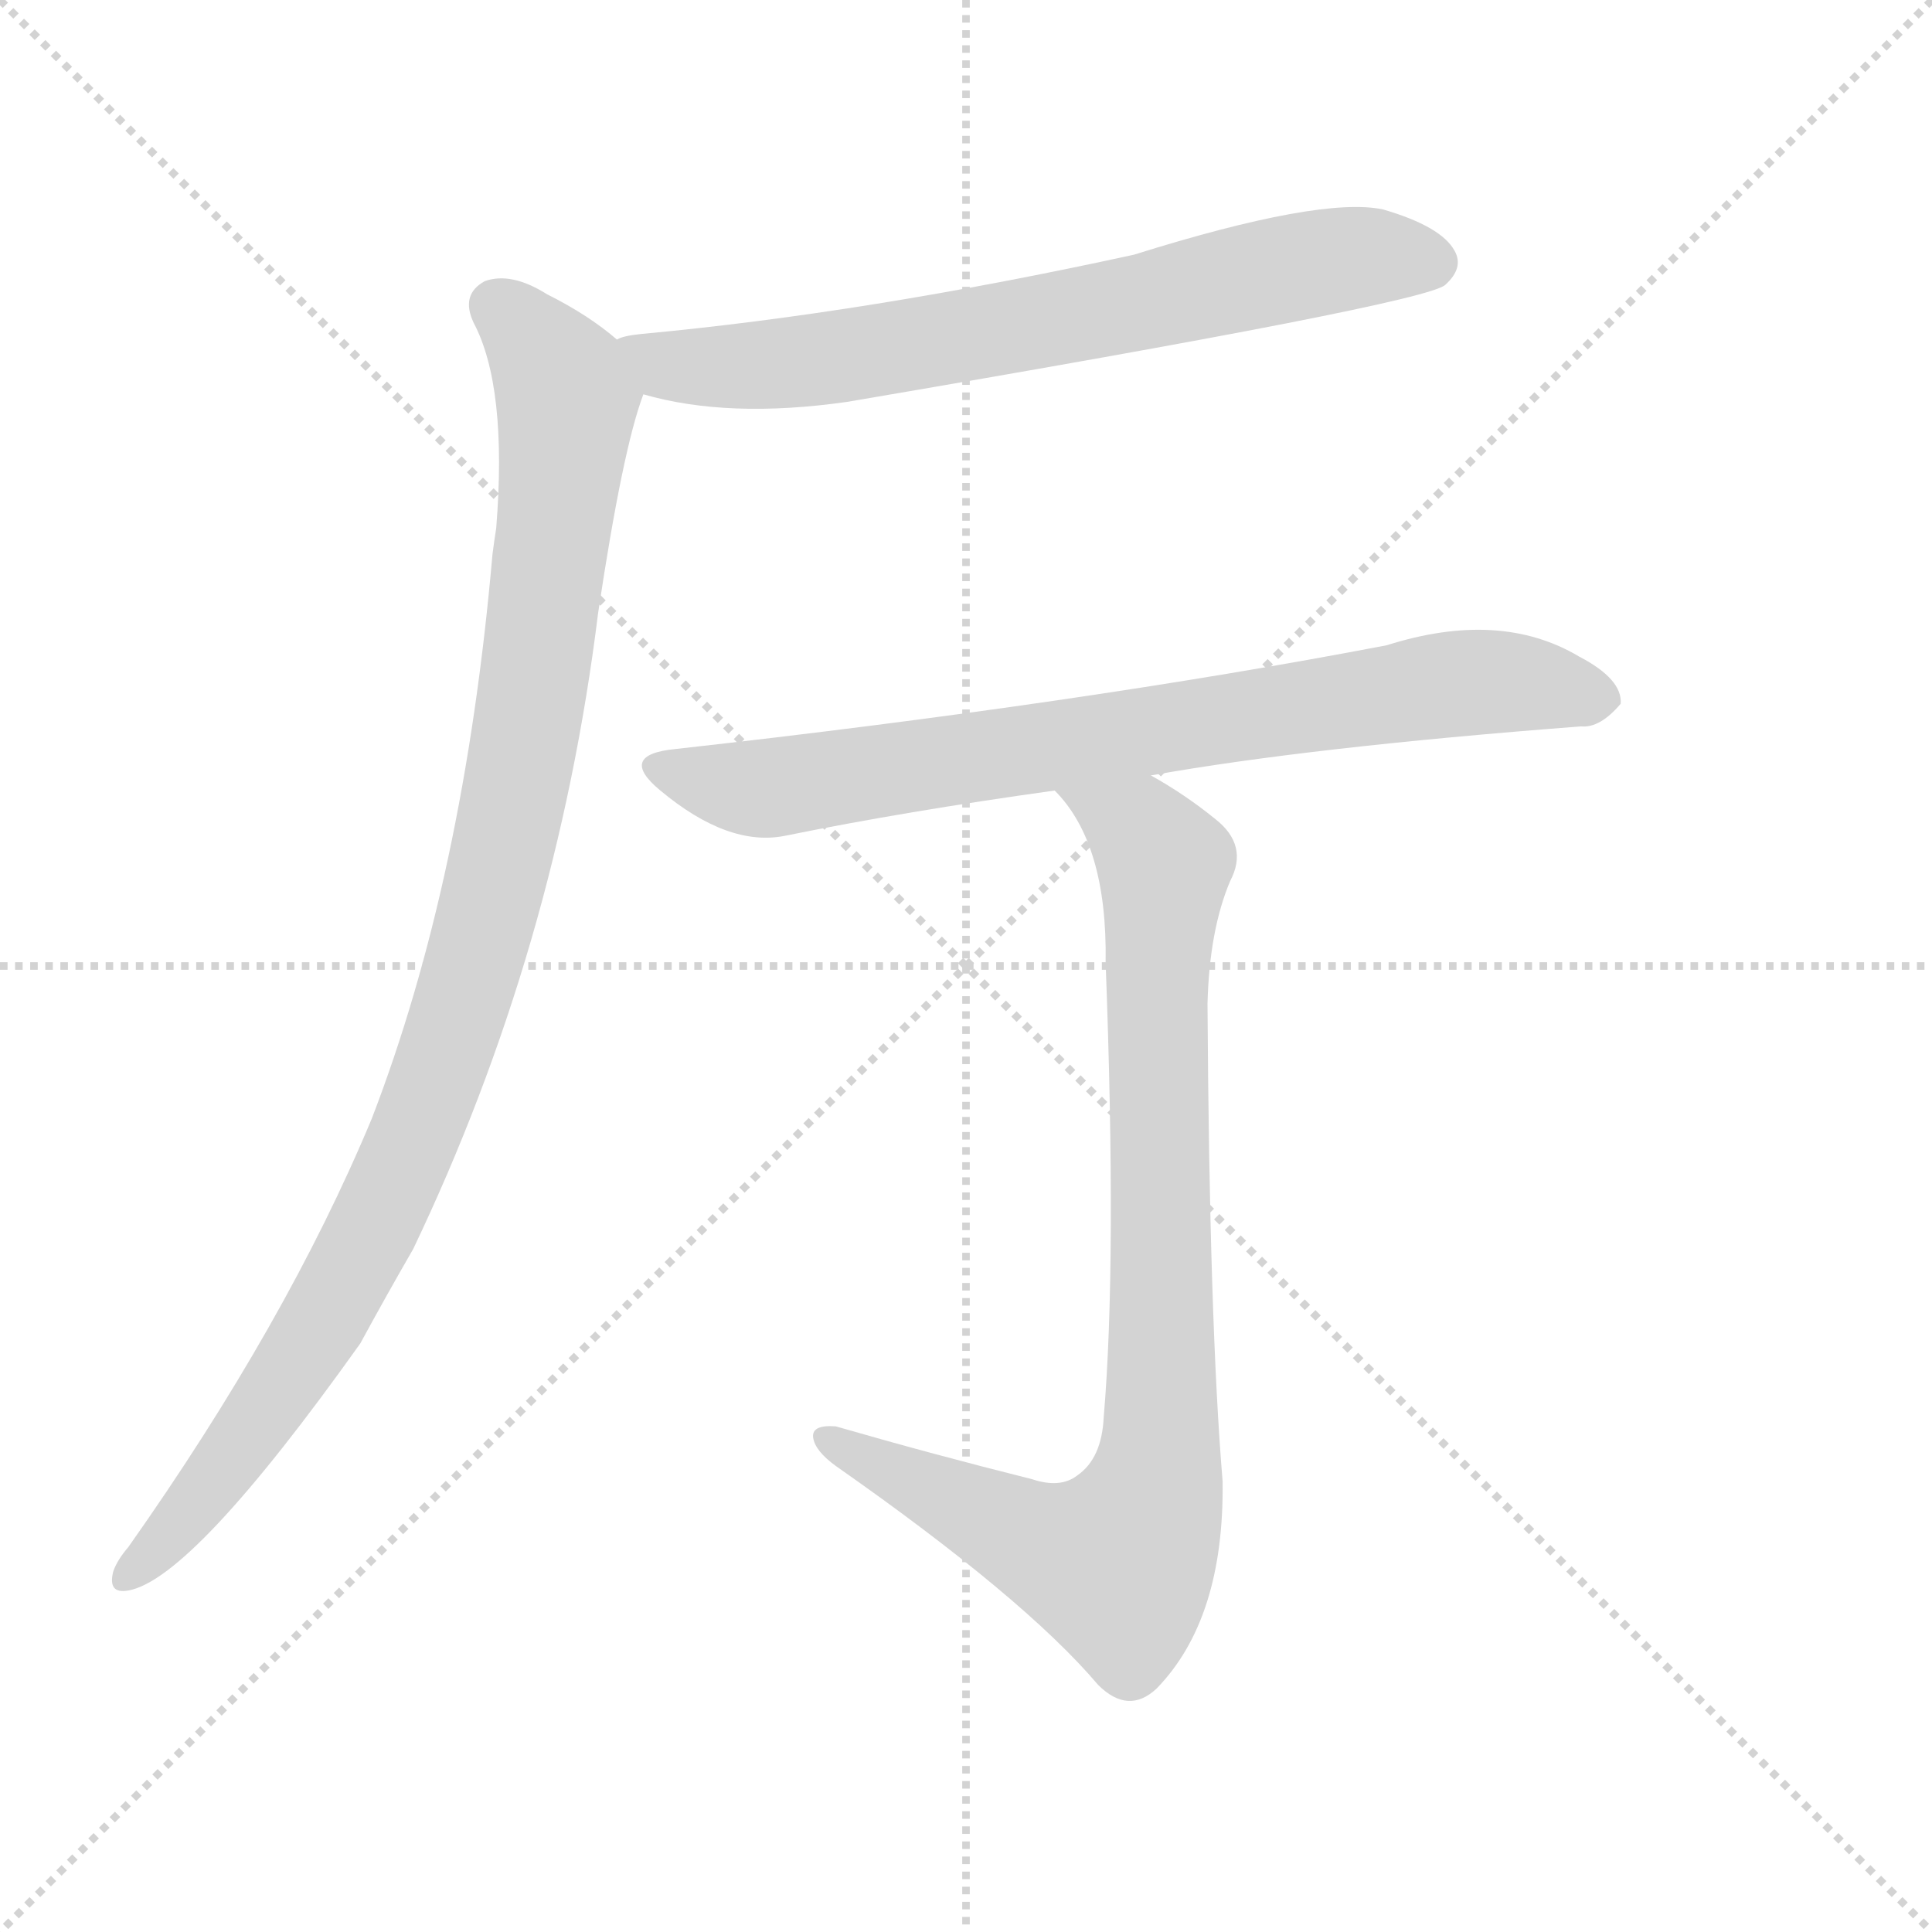 <svg version="1.1" viewBox="0 0 1024 1024" xmlns="http://www.w3.org/2000/svg">
  <g stroke="lightgray" stroke-dasharray="1,1" stroke-width="1" transform="scale(4, 4)">
    <line x1="0" y1="0" x2="256" y2="256"></line>
    <line x1="256" y1="0" x2="0" y2="256"></line>
    <line x1="128" y1="0" x2="128" y2="256"></line>
    <line x1="0" y1="128" x2="256" y2="128"></line>
  </g>
  <g transform="scale(1, -1) translate(0, -900)">
    <style type="text/css">@keyframes keyframes0 {from {stroke: black;stroke-dashoffset: 690;stroke-width: 128;}
	14% {animation-timing-function: step-end;stroke: black;stroke-dashoffset: 0;stroke-width: 128;}
	21% {stroke: black;stroke-width: 1024;}
	100% {stroke: black;stroke-width: 1024;}}
#make-me-a-hanzi-animation-0 {animation: keyframes0 4s both;animation-delay: 0s;animation-timing-function: linear;animation-iteration-count: infinite;}
@keyframes keyframes1 {from {stroke: black;stroke-dashoffset: 997;stroke-width: 128;}
	21% {animation-timing-function: step-end;stroke: black;stroke-dashoffset: 0;stroke-width: 128;}
	28% {stroke: black;stroke-width: 1024;}
	79% {stroke: black;stroke-width: 1024;}
	80% {stroke: lightgray;stroke-width: 1024;}
	to {stroke: lightgray;stroke-width: 1024;}}
#make-me-a-hanzi-animation-1 {animation: keyframes1 4s both;animation-delay: .84s;animation-timing-function: linear;animation-iteration-count: infinite;}
@keyframes keyframes2 {from {stroke: black;stroke-dashoffset: 759;stroke-width: 128;}
	16% {animation-timing-function: step-end;stroke: black;stroke-dashoffset: 0;stroke-width: 128;}
	23% {stroke: black;stroke-width: 1024;}
	51% {stroke: black;stroke-width: 1024;}
	52% {stroke: lightgray;stroke-width: 1024;}
	to {stroke: lightgray;stroke-width: 1024;}}
#make-me-a-hanzi-animation-2 {animation: keyframes2 4s both;animation-delay: 1.96s;animation-timing-function: linear;animation-iteration-count: infinite;}
@keyframes keyframes3 {from {stroke: black;stroke-dashoffset: 863;stroke-width: 128;}
	18% {animation-timing-function: step-end;stroke: black;stroke-dashoffset: 0;stroke-width: 128;}
	25% {stroke: black;stroke-width: 1024;}
	28% {stroke: black;stroke-width: 1024;}
	29% {stroke: lightgray;stroke-width: 1024;}
	to {stroke: lightgray;stroke-width: 1024;}}
#make-me-a-hanzi-animation-3 {animation: keyframes3 4s both;animation-delay: 2.88s;animation-timing-function: linear;animation-iteration-count: infinite;}</style>
    
      <path d="M 341 691 Q 386 678 449 687 Q 755 739 766 749 Q 776 758 771 767 Q 764 780 733 789 Q 700 796 601 765 Q 459 734 340 723 Q 330 722 327 720 C 298 713 312 698 341 691 Z" fill="lightgray"></path>
    
      <path d="M 327 720 Q 312 733 290 744 Q 271 756 257 751 Q 244 744 251 729 Q 269 695 263 620 Q 262 614 261 606 Q 246 434 197 307 Q 152 199 68 80 Q 62 73 60 67 Q 57 55 68 57 Q 102 63 191 188 Q 204 212 219 238 Q 295 397 317 575 Q 330 662 341 691 C 346 706 346 706 327 720 Z" fill="lightgray"></path>
    
      <path d="M 610 489 Q 694 504 838 515 Q 848 514 859 527 Q 860 540 837 552 Q 795 577 735 558 Q 573 527 358 503 Q 327 500 350 481 Q 386 451 416 457 Q 480 470 559 481 L 610 489 Z" fill="lightgray"></path>
    
      <path d="M 547 116 Q 495 129 443 144 Q 430 145 431 138 Q 432 131 443 123 Q 543 53 582 7 Q 598 -9 613 5 Q 649 42 648 115 Q 641 199 640 368 Q 641 407 652 433 Q 662 452 644 466 Q 628 479 610 489 C 584 505 541 505 559 481 Q 587 453 586 390 Q 592 231 585 149 Q 584 127 571 118 Q 562 111 547 116 Z" fill="lightgray"></path>
    
    
      <clipPath id="make-me-a-hanzi-clip-0">
        <path d="M 341 691 Q 386 678 449 687 Q 755 739 766 749 Q 776 758 771 767 Q 764 780 733 789 Q 700 796 601 765 Q 459 734 340 723 Q 330 722 327 720 C 298 713 312 698 341 691 Z"></path>
      </clipPath>
      <path clip-path="url(#make-me-a-hanzi-clip-3)" d="M 566 478 L 604 459 L 617 440 L 611 107 L 592 71 L 555 80 L 439 137" fill="none" id="make-me-a-hanzi-animation-3" stroke-dasharray="735 1470" stroke-linecap="round"></path>
<path clip-path="url(#make-me-a-hanzi-clip-2)" d="M 352 493 L 392 482 L 417 483 L 764 537 L 800 539 L 848 529" fill="none" id="make-me-a-hanzi-animation-2" stroke-dasharray="631 1262" stroke-linecap="round"></path>
<path clip-path="url(#make-me-a-hanzi-clip-1)" d="M 263 738 L 298 697 L 300 675 L 281 524 L 246 372 L 208 269 L 167 190 L 109 109 L 69 66" fill="none" id="make-me-a-hanzi-animation-1" stroke-dasharray="869 1738" stroke-linecap="round"></path>
<path clip-path="url(#make-me-a-hanzi-clip-0)" d="M 334 718 L 354 706 L 459 711 L 711 763 L 759 761" fill="none" id="make-me-a-hanzi-animation-0" stroke-dasharray="562 1124" stroke-linecap="round"></path>
    
      <clipPath id="make-me-a-hanzi-clip-1">
        <path d="M 327 720 Q 312 733 290 744 Q 271 756 257 751 Q 244 744 251 729 Q 269 695 263 620 Q 262 614 261 606 Q 246 434 197 307 Q 152 199 68 80 Q 62 73 60 67 Q 57 55 68 57 Q 102 63 191 188 Q 204 212 219 238 Q 295 397 317 575 Q 330 662 341 691 C 346 706 346 706 327 720 Z"></path>
      </clipPath>
      
    
      <clipPath id="make-me-a-hanzi-clip-2">
        <path d="M 610 489 Q 694 504 838 515 Q 848 514 859 527 Q 860 540 837 552 Q 795 577 735 558 Q 573 527 358 503 Q 327 500 350 481 Q 386 451 416 457 Q 480 470 559 481 L 610 489 Z"></path>
      </clipPath>
      
    
      <clipPath id="make-me-a-hanzi-clip-3">
        <path d="M 547 116 Q 495 129 443 144 Q 430 145 431 138 Q 432 131 443 123 Q 543 53 582 7 Q 598 -9 613 5 Q 649 42 648 115 Q 641 199 640 368 Q 641 407 652 433 Q 662 452 644 466 Q 628 479 610 489 C 584 505 541 505 559 481 Q 587 453 586 390 Q 592 231 585 149 Q 584 127 571 118 Q 562 111 547 116 Z"></path>
      </clipPath>
      
    
  </g>
</svg>